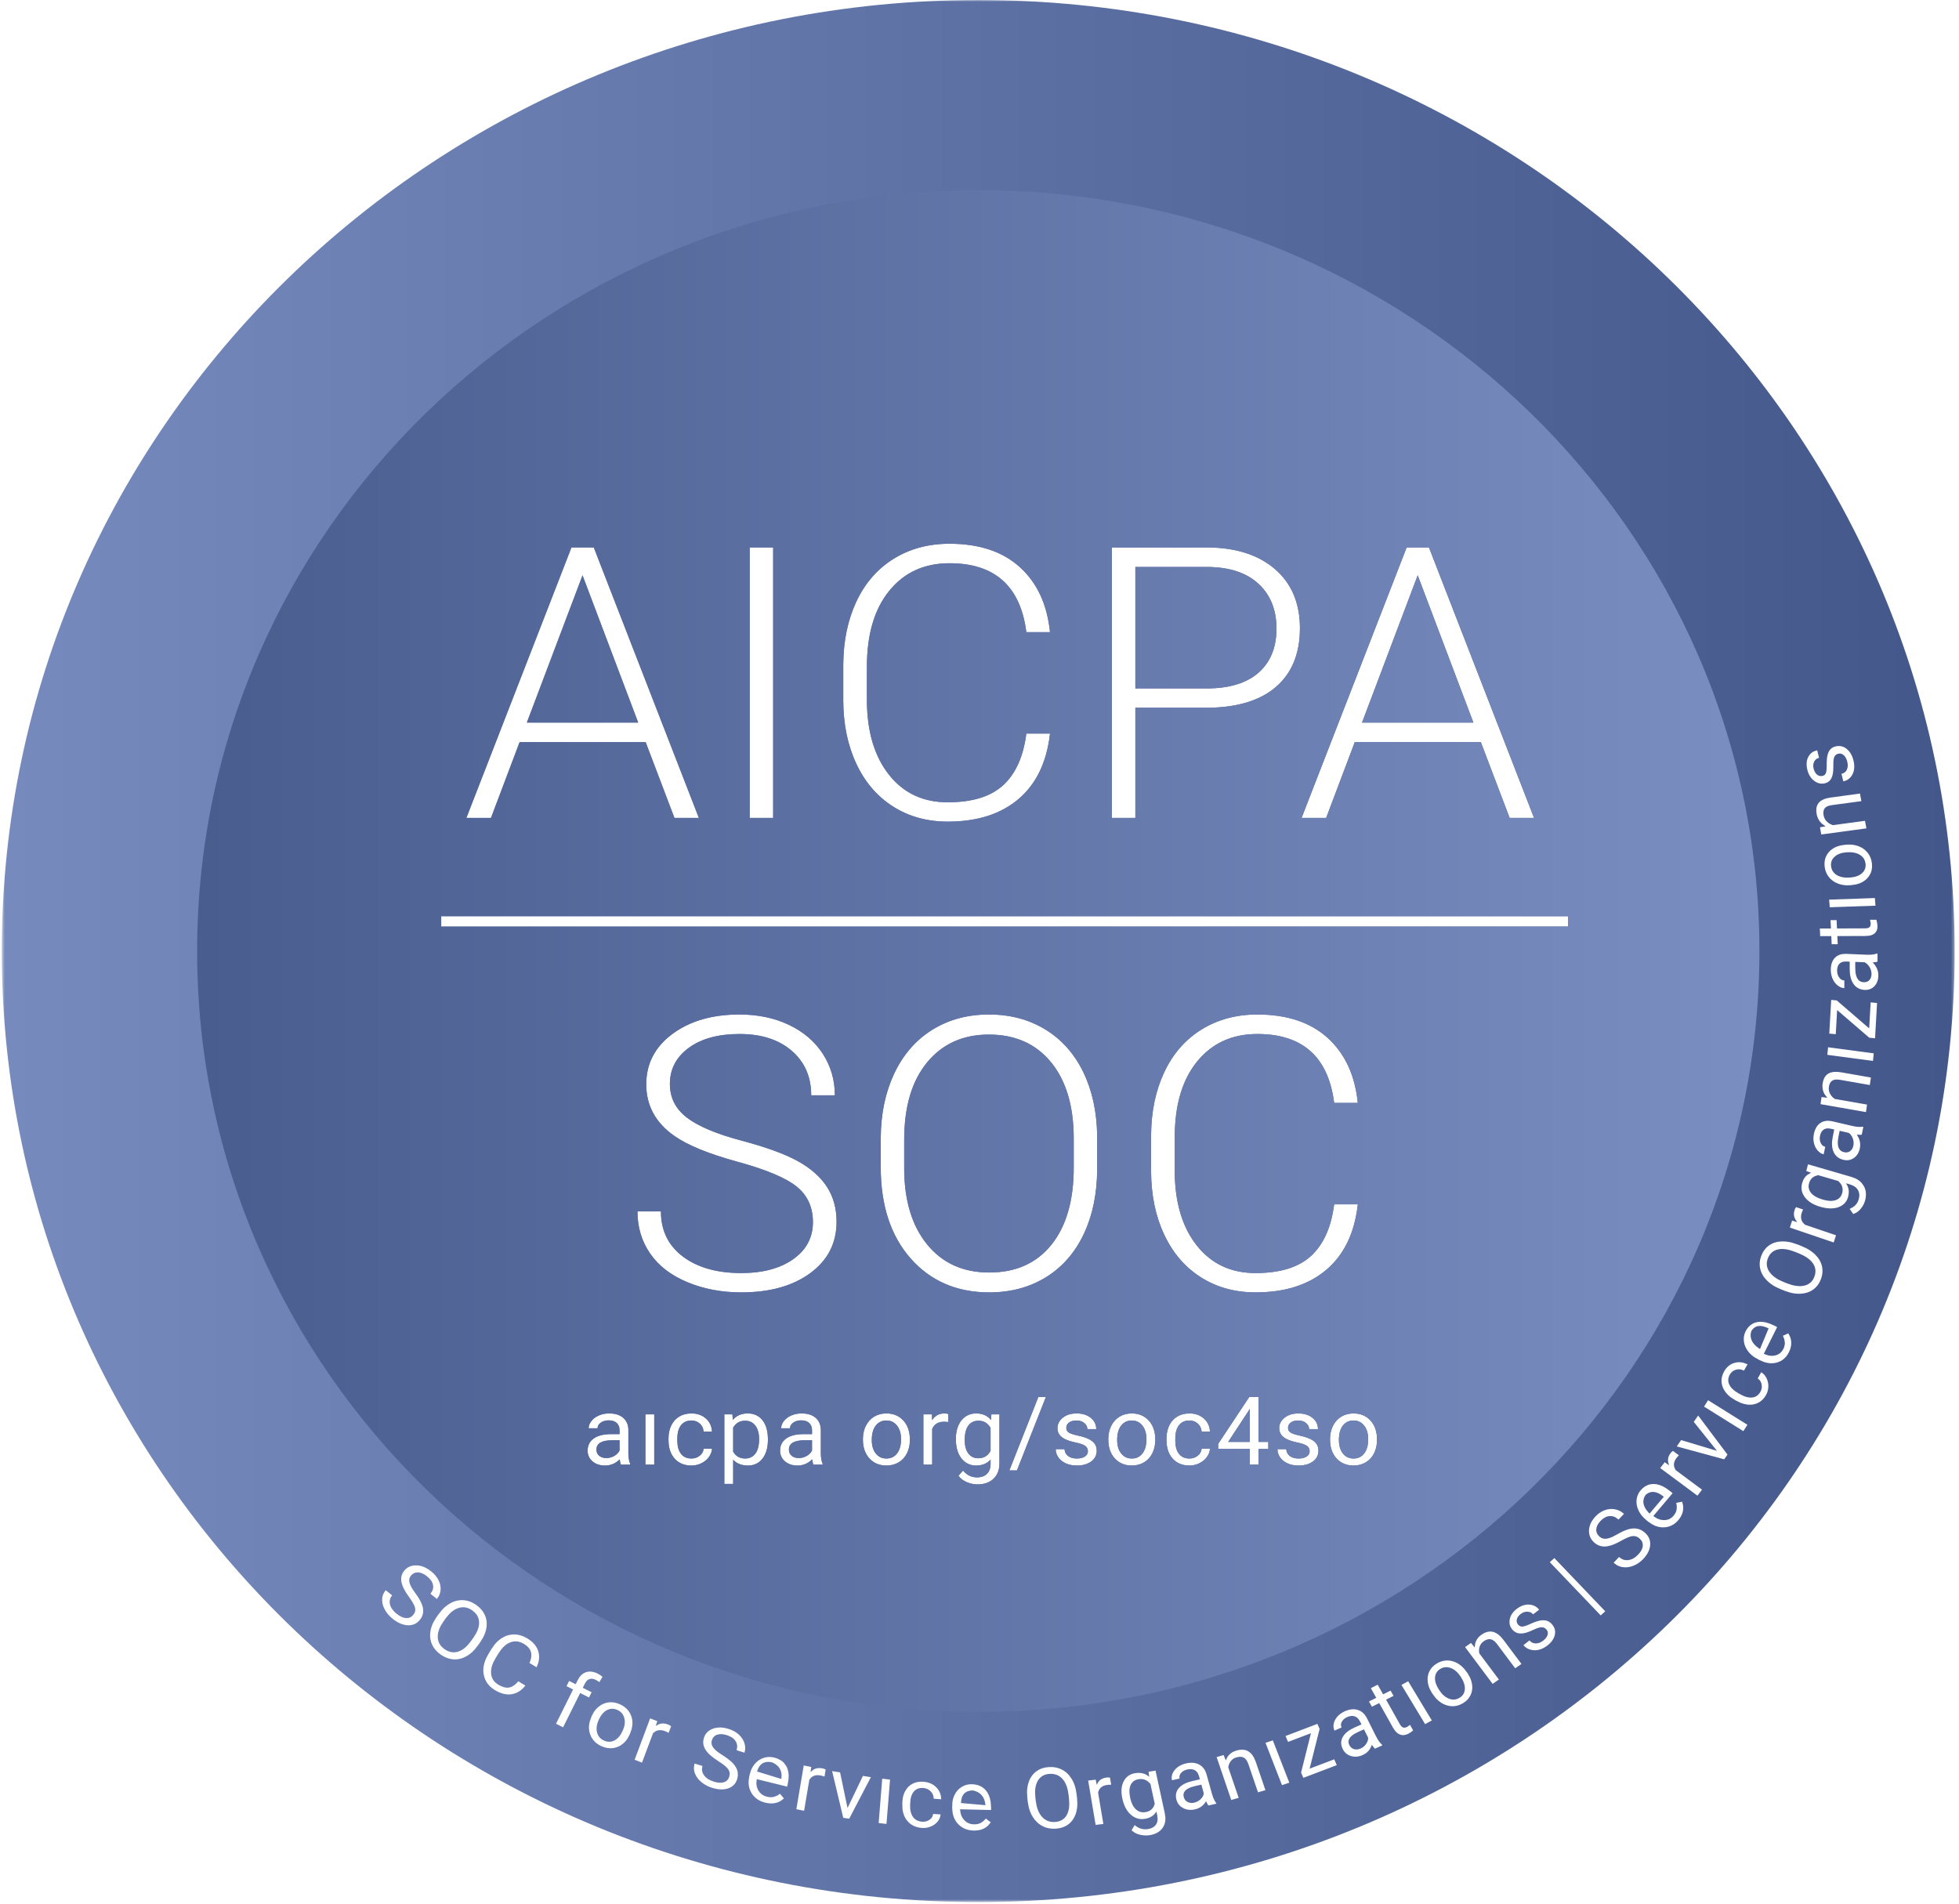 <?xml version="1.0" encoding="UTF-8"?> <svg xmlns="http://www.w3.org/2000/svg" width="609" height="592" viewBox="0 0 609 592" fill="none"><mask id="mask0_2379_29206" style="mask-type:luminance" maskUnits="userSpaceOnUse" x="0" y="0" width="608" height="592"><path d="M607.648 0H0.555V591.351H607.648V0Z" fill="white"></path></mask><g mask="url(#mask0_2379_29206)"><path fill-rule="evenodd" clip-rule="evenodd" d="M304.101 0C471.745 0 607.648 132.378 607.648 295.676C607.648 458.973 471.745 591.351 304.101 591.351C136.457 591.351 0.555 458.973 0.555 295.676C0.555 132.378 136.457 0 304.101 0ZM359.226 550.48L357.049 550.842L357.261 552.379L356.308 551.735C355.309 551.213 354.171 551.057 352.895 551.269C351.238 551.545 350.042 552.397 349.31 553.826C348.578 555.254 348.444 557.035 348.906 559.169C349.388 561.396 350.273 563.07 351.562 564.194C352.851 565.317 354.312 565.742 355.944 565.471C357.181 565.265 358.158 564.789 358.871 564.04L359.498 563.202L359.753 564.379L359.878 565.474C359.877 566.158 359.706 566.749 359.366 567.248C358.857 567.998 358.022 568.468 356.862 568.661C355.753 568.845 354.698 568.66 353.695 568.104L352.709 567.424L351.776 569.034L352.506 569.619C353.036 569.966 353.653 570.227 354.355 570.402C355.409 570.663 356.438 570.711 357.443 570.544C359.248 570.244 360.574 569.495 361.422 568.296C362.059 567.397 362.349 566.337 362.292 565.116L362.12 563.841L359.226 550.48ZM302.099 554.711C300.965 554.685 299.919 554.967 298.961 555.555C298.001 556.144 297.262 556.973 296.742 558.043C296.395 558.756 296.169 559.537 296.064 560.387L296.008 562.149L296.148 563.625C296.401 565.027 296.991 566.202 297.917 567.149C299.151 568.414 300.735 569.069 302.667 569.113C304.578 569.158 306.095 568.621 307.221 567.504L307.992 566.556L306.483 565.393L305.769 566.139L304.94 566.717C304.349 567.045 303.624 567.199 302.763 567.179C301.551 567.15 300.544 566.707 299.743 565.846C299.209 565.271 298.839 564.585 298.633 563.785L298.45 562.501L308.105 562.725L308.087 561.737L307.962 560.17C307.742 558.697 307.239 557.504 306.452 556.595C305.403 555.382 303.951 554.754 302.099 554.711ZM330.176 550.196C328.929 549.551 327.542 549.279 326.014 549.38C324.512 549.479 323.22 549.932 322.136 550.738C321.052 551.545 320.268 552.656 319.785 554.073C319.462 555.017 319.292 556.044 319.274 557.156L319.361 558.886L319.512 560.231L319.822 561.91C320.093 562.979 320.493 563.944 321.02 564.807C321.812 566.1 322.828 567.07 324.071 567.715C325.312 568.359 326.684 568.632 328.186 568.533C329.723 568.432 331.027 567.985 332.099 567.193C333.171 566.399 333.945 565.301 334.422 563.898C334.739 562.963 334.905 561.934 334.92 560.81L334.829 559.054L334.697 557.876L334.397 556.139C334.133 555.037 333.74 554.042 333.218 553.156L332.359 551.942C331.735 551.208 331.007 550.626 330.176 550.196ZM287.102 553.942C285.803 553.842 284.666 554.046 283.692 554.554C282.718 555.061 281.956 555.82 281.409 556.83C281.042 557.503 280.788 558.252 280.643 559.076L280.51 560.367L280.544 562.323C280.703 563.803 281.194 565.048 282.018 566.057C283.117 567.403 284.635 568.149 286.575 568.297C287.541 568.37 288.464 568.227 289.344 567.867C290.225 567.507 290.937 566.988 291.483 566.311C291.845 565.859 292.105 565.384 292.258 564.882L292.411 564.111L290.106 563.935L289.912 564.648C289.719 565.088 289.4 565.463 288.954 565.772C288.286 566.234 287.517 566.432 286.648 566.366C285.393 566.27 284.444 565.766 283.8 564.852C283.317 564.168 283.032 563.291 282.946 562.223L282.925 561.09L283.049 559.491C283.218 558.418 283.569 557.575 284.103 556.965C284.816 556.152 285.791 555.792 287.029 555.886C287.95 555.957 288.714 556.304 289.321 556.927C289.724 557.343 290.001 557.821 290.153 558.359L290.283 559.215L292.588 559.39L292.483 558.318C292.283 557.29 291.799 556.398 291.032 555.64C290.01 554.63 288.7 554.064 287.102 553.942ZM344.6 552.602L343.975 552.63C342.889 552.76 342.048 553.214 341.449 553.992L340.931 554.878L340.625 553.29L338.285 553.569L340.597 567.353L343.002 567.066L341.361 557.283L341.64 556.524C342.112 555.609 342.979 555.076 344.241 554.925L344.859 554.874L345.438 554.873L345.071 552.682L344.6 552.602ZM274.258 552.991L273.153 566.778L275.582 567.061L276.688 553.274L274.258 552.991ZM326.251 551.493C327.883 551.386 329.221 551.892 330.26 553.016C331.041 553.857 331.598 555.005 331.932 556.459L332.193 558.015L332.347 559.398L332.417 560.931C332.397 562.374 332.1 563.551 331.53 564.463C330.769 565.678 329.576 566.339 327.952 566.446C326.337 566.552 325 566.024 323.942 564.86C323.148 563.987 322.584 562.838 322.251 561.415L321.994 559.899L321.841 558.529L321.777 557.034C321.806 555.618 322.112 554.445 322.697 553.513C323.478 552.271 324.662 551.598 326.251 551.493ZM258.684 550.639L262.143 565.146L263.988 565.433L270.734 552.512L268.261 552.128L263.473 562.112L261.157 551.023L258.684 550.639ZM353.919 553.158C355.014 552.975 355.984 553.196 356.827 553.818L357.629 554.573L358.983 560.824L358.669 561.626C358.164 562.6 357.309 563.186 356.107 563.385C354.947 563.579 353.95 563.287 353.115 562.513C352.279 561.739 351.694 560.58 351.36 559.036C350.984 557.298 351.026 555.932 351.487 554.939C351.948 553.944 352.759 553.35 353.919 553.158ZM249.86 548.881L247.566 562.479L249.972 562.959L251.6 553.307L252.117 552.685C252.87 551.976 253.878 551.747 255.14 551.999L255.751 552.143L256.309 552.323L256.673 550.162L256.247 549.94L255.637 549.772C254.551 549.556 253.593 549.718 252.763 550.259L251.974 550.927L252.201 549.347L249.86 548.881ZM372.744 548.571C371.629 547.993 370.281 547.883 368.696 548.239C367.696 548.465 366.83 548.855 366.098 549.41C365.364 549.965 364.843 550.612 364.53 551.352C364.322 551.844 364.225 552.323 364.238 552.788L364.342 553.474L366.706 552.941L366.644 552.357C366.672 551.973 366.837 551.599 367.137 551.235C367.589 550.691 368.235 550.324 369.074 550.135C370.03 549.92 370.822 549.996 371.446 550.364C371.863 550.61 372.19 550.954 372.429 551.396L372.72 552.131L373.015 553.195L370.727 553.71L369.351 554.099C368.076 554.54 367.113 555.146 366.459 555.915C365.586 556.94 365.346 558.157 365.737 559.567C366.059 560.726 366.759 561.585 367.836 562.144C368.914 562.703 370.131 562.83 371.487 562.525C373.004 562.183 374.154 561.33 374.936 559.966C375.12 560.41 375.287 560.758 375.442 561.01L375.662 561.318L378.128 560.763L378.072 560.562L377.577 559.804L377.142 558.852L376.766 557.706L375.036 551.477L374.66 550.53C374.219 549.657 373.58 549.003 372.744 548.571ZM302.508 556.645C304.447 557.07 305.661 558.201 306.15 560.039L306.356 561.227L298.742 560.56L298.849 559.51C299.209 557.573 300.429 556.619 302.508 556.645ZM240.639 546.41C239.53 546.137 238.436 546.179 237.357 546.539C236.277 546.897 235.358 547.535 234.599 548.453C234.094 549.066 233.692 549.77 233.394 550.568L233.024 551.833L232.932 552.256L232.73 553.711C232.656 555.12 232.964 556.382 233.657 557.5C234.58 558.99 235.987 559.968 237.878 560.434C239.747 560.895 241.365 560.708 242.73 559.877L243.706 559.131L242.49 557.678L241.615 558.243L240.667 558.617C240.01 558.806 239.26 558.795 238.418 558.588C237.232 558.296 236.345 557.647 235.754 556.641C235.36 555.97 235.155 555.226 235.138 554.41L235.253 553.13L244.702 555.458L244.912 554.5L245.149 552.96C245.273 551.49 245.053 550.231 244.487 549.18L243.823 548.22C243.06 547.348 241.998 546.745 240.639 546.41ZM373.47 554.834L374.241 557.61L374.041 558.254C373.859 558.667 373.582 559.049 373.212 559.398C372.655 559.922 372.008 560.267 371.271 560.434C370.5 560.607 369.812 560.545 369.208 560.247C368.602 559.949 368.199 559.437 367.998 558.711C367.603 557.289 368.436 556.238 370.496 555.558L371.627 555.249L373.47 554.834ZM389.856 546.512C388.692 544.281 386.887 543.517 384.438 544.218C383.19 544.575 382.242 545.242 381.595 546.219L381.048 547.299L380.401 545.645L378.217 546.271L382.76 559.606L385.07 558.944L381.832 549.442L381.986 548.74C382.126 548.291 382.339 547.881 382.627 547.509C383.059 546.953 383.65 546.567 384.399 546.353C385.323 546.088 386.081 546.124 386.675 546.458C387.072 546.682 387.41 547.043 387.692 547.543L388.071 548.399L391.077 557.222L393.387 556.561L390.384 547.749L389.856 546.512ZM226.462 537.506C224.598 536.934 222.954 536.927 221.528 537.486C220.102 538.045 219.19 539.026 218.79 540.427C218.438 541.666 218.619 542.854 219.331 543.989C220.043 545.126 221.364 546.305 223.292 547.527L224.347 548.231C225.306 548.906 225.972 549.496 226.346 550.001C226.846 550.672 226.971 551.444 226.723 552.316C226.475 553.188 225.936 553.772 225.106 554.067C224.276 554.361 223.217 554.31 221.93 553.914C220.549 553.49 219.534 552.839 218.885 551.962C218.399 551.304 218.181 550.591 218.231 549.821L218.372 549.033L215.92 548.279L215.735 549.308C215.685 549.99 215.782 550.664 216.025 551.329C216.391 552.328 217.058 553.231 218.025 554.038C218.993 554.845 220.112 555.443 221.383 555.833C223.34 556.435 225.027 556.481 226.442 555.972C227.859 555.464 228.772 554.488 229.183 553.045C229.44 552.141 229.455 551.29 229.225 550.493C228.997 549.696 228.519 548.914 227.793 548.146C227.067 547.378 225.995 546.549 224.576 545.661L223.31 544.805C222.569 544.255 222.033 543.747 221.702 543.282C221.205 542.585 221.06 541.874 221.267 541.148C221.524 540.243 222.061 539.639 222.88 539.337C223.698 539.035 224.709 539.068 225.912 539.438C227.208 539.836 228.124 540.453 228.661 541.287C229.018 541.843 229.189 542.452 229.173 543.115L229.006 544.151L231.458 544.905L231.641 543.916C231.697 543.256 231.622 542.592 231.415 541.926C231.105 540.927 230.52 540.039 229.66 539.259C228.799 538.481 227.733 537.897 226.462 537.506ZM395.692 541.08L393.417 541.839L398.532 554.996L400.807 554.238L395.692 541.08ZM235.705 549.796C236.522 548.062 237.981 547.439 240.08 547.926C241.942 548.754 242.906 550.084 242.971 551.914L242.901 553.072L235.35 550.756L235.705 549.796ZM409.543 535.95L399.628 539.722L400.428 541.554L407.539 538.851L404.468 551.096L405.18 552.726L415.567 548.776L414.776 546.967L407.123 549.877L410.229 537.52L409.543 535.95ZM202.111 534.237L197.29 547.097L199.584 547.992L203.006 538.865L203.635 538.35C204.514 537.792 205.555 537.749 206.759 538.219L207.338 538.469L207.856 538.743L208.622 536.698L208.242 536.407L207.668 536.135C206.633 535.73 205.653 535.719 204.729 536.099L203.824 536.609L204.344 535.109L202.111 534.237ZM422.053 531.594C420.854 531.235 419.519 531.382 418.049 532.036C417.122 532.449 416.358 533 415.757 533.687C415.154 534.375 414.776 535.115 414.62 535.905C414.517 536.432 414.518 536.924 414.624 537.382L414.863 538.041L417.056 537.064L416.879 536.498C416.828 536.113 416.914 535.713 417.134 535.296C417.464 534.671 418.019 534.186 418.796 533.839C419.684 533.444 420.469 533.369 421.15 533.615C421.604 533.779 421.992 534.057 422.313 534.448L422.743 535.121L423.244 536.116L421.122 537.06L419.859 537.706C418.709 538.385 417.893 539.168 417.41 540.052C416.768 541.232 416.777 542.481 417.44 543.801C417.986 544.886 418.838 545.603 419.998 545.951C421.159 546.299 422.368 546.194 423.626 545.634C425.032 545.008 425.979 543.946 426.468 542.448L427.169 543.385L427.445 543.648L429.732 542.629L429.637 542.442L429.004 541.786L428.389 540.927L427.795 539.866L424.865 534.033L424.31 533.169C423.705 532.388 422.953 531.864 422.053 531.594ZM424.014 537.65L425.32 540.25L425.253 540.925C425.16 541.368 424.968 541.797 424.677 542.213C424.24 542.838 423.68 543.302 422.996 543.606C422.281 543.924 421.599 543.993 420.952 543.814C420.304 543.634 419.809 543.205 419.468 542.525C418.817 541.231 419.365 540.063 421.112 539.021L422.305 538.411L424.014 537.65ZM192.674 529.839C191.514 529.322 190.366 529.131 189.23 529.262C188.092 529.395 187.056 529.84 186.121 530.6C185.497 531.105 184.963 531.717 184.516 532.433L183.914 533.588L183.346 535.179C182.978 536.593 183.016 537.93 183.459 539.19C184.05 540.87 185.238 542.107 187.022 542.902C188.206 543.429 189.373 543.625 190.521 543.488C191.669 543.352 192.7 542.906 193.614 542.152C194.224 541.648 194.748 541.041 195.188 540.328L195.785 539.181L196.357 537.58C196.728 536.157 196.692 534.816 196.249 533.556C195.658 531.876 194.466 530.638 192.674 529.839ZM188.665 531.678C189.714 531.135 190.795 531.113 191.905 531.607C193.041 532.113 193.765 532.947 194.077 534.11C194.39 535.271 194.246 536.542 193.645 537.923C192.974 539.466 192.115 540.517 191.069 541.074C190.024 541.631 188.929 541.654 187.786 541.146C186.65 540.639 185.928 539.813 185.619 538.666C185.309 537.52 185.458 536.248 186.065 534.852C186.749 533.278 187.616 532.219 188.665 531.678ZM428.287 523.772L426.159 524.841L427.843 527.844L425.578 528.982L426.496 530.62L428.762 529.482L433.073 537.168L433.7 538.101C434.14 538.643 434.63 539.024 435.166 539.244C435.97 539.573 436.847 539.499 437.799 539.022L438.572 538.559L439.304 537.97L438.34 536.252L437.822 536.644L437.404 536.899C436.906 537.15 436.484 537.202 436.138 537.059C435.907 536.963 435.691 536.789 435.49 536.535L435.201 536.098L430.89 528.411L433.213 527.242L432.294 525.604L429.971 526.773L428.287 523.772ZM185.887 520.363C184.538 519.684 183.316 519.52 182.22 519.867C181.399 520.128 180.7 520.661 180.126 521.467L179.593 522.363L178.965 523.623L176.93 522.6L176.121 524.223L178.157 525.247L172.848 535.906L175.049 537.013L180.358 526.355L183.107 527.738L183.916 526.114L181.167 524.731L181.812 523.437L182.216 522.785C182.512 522.411 182.853 522.156 183.245 522.023C183.832 521.821 184.482 521.899 185.196 522.258L185.796 522.592L186.335 522.959L187.302 521.316L186.622 520.793L185.887 520.363ZM437.762 522.699L435.675 523.838L443.029 536.023L445.117 534.884L437.762 522.699ZM451.667 516.5C449.924 515.986 448.244 516.219 446.628 517.198C445.582 517.832 444.818 518.649 444.338 519.647C443.859 520.647 443.698 521.75 443.859 522.956C443.965 523.76 444.208 524.555 444.587 525.34L445.258 526.51L446.32 527.912C447.335 529.045 448.497 529.805 449.803 530.191C451.546 530.706 453.221 530.475 454.832 529.5C455.899 528.853 456.675 528.024 457.157 527.013C457.64 526.002 457.798 524.903 457.63 523.716C457.519 522.925 457.273 522.141 456.895 521.364L456.227 520.202L455.158 518.792C454.137 517.65 452.973 516.886 451.667 516.5ZM447.736 518.867C448.76 518.246 449.851 518.152 451.006 518.587C452.161 519.02 453.171 519.888 454.036 521.191C455.004 522.647 455.452 523.963 455.382 525.14C455.312 526.317 454.762 527.218 453.73 527.843C452.706 528.463 451.624 528.559 450.483 528.132C449.342 527.705 448.334 526.833 447.459 525.516C446.473 524.03 446.022 522.702 446.106 521.532C446.19 520.363 446.734 519.473 447.736 518.867ZM159.884 508.15C158.51 508.135 157.209 508.516 155.98 509.294C155.16 509.813 154.415 510.484 153.745 511.308L152.795 512.659L151.871 514.174L151.155 515.505C150.341 517.265 150.079 518.965 150.374 520.605C150.74 522.655 151.905 524.272 153.865 525.457C155.674 526.551 157.4 526.975 159.043 526.728C160.275 526.543 161.389 525.994 162.386 525.079L163.341 524.044L161.141 522.713L160.39 523.494C159.644 524.177 158.907 524.568 158.18 524.665C157.211 524.795 156.119 524.492 154.902 523.757C153.55 522.94 152.806 521.798 152.67 520.333C152.568 519.234 152.797 518.066 153.358 516.829L154.031 515.569L154.963 514.043L155.818 512.808C156.7 511.695 157.665 510.95 158.709 510.574C160.102 510.072 161.498 510.244 162.896 511.091C164.036 511.779 164.752 512.597 165.043 513.544C165.261 514.253 165.236 515.083 164.967 516.031L164.616 517.02L166.816 518.35L167.316 517.048C167.693 515.763 167.696 514.529 167.326 513.345C166.831 511.768 165.703 510.446 163.94 509.379C162.61 508.575 161.258 508.166 159.884 508.15ZM466.425 508.729C464.614 506.938 462.676 506.757 460.613 508.183C459.559 508.91 458.887 509.844 458.598 510.982L458.435 512.189L457.295 510.795L455.452 512.069L464.016 523.507L465.965 522.161L459.862 514.01L459.779 513.287C459.764 512.812 459.831 512.353 459.982 511.907C460.205 511.239 460.633 510.687 461.265 510.25C462.045 509.712 462.766 509.512 463.431 509.652C463.873 509.746 464.307 509.99 464.732 510.386L465.363 511.093L471.031 518.662L472.98 517.316L467.319 509.757L466.425 508.729ZM144.029 497.493C142.637 497.405 141.28 497.729 139.958 498.468C139.076 498.96 138.259 499.61 137.507 500.416L136.427 501.744L135.654 502.829L134.784 504.263C134.289 505.22 133.965 506.182 133.808 507.149C133.575 508.6 133.736 509.954 134.289 511.211C134.843 512.468 135.746 513.533 136.999 514.406C138.28 515.299 139.608 515.792 140.981 515.883C142.356 515.975 143.696 515.654 145.004 514.921C145.876 514.432 146.69 513.779 147.448 512.96L148.541 511.611L149.219 510.66L150.134 509.192C150.658 508.213 151.007 507.234 151.183 506.253C151.448 504.782 151.3 503.417 150.743 502.157C150.186 500.898 149.27 499.824 147.995 498.936C146.744 498.062 145.421 497.582 144.029 497.493ZM142.63 499.89C144.072 499.467 145.455 499.717 146.781 500.641L147.681 501.402C148.462 502.214 148.881 503.175 148.939 504.286C148.997 505.398 148.675 506.594 147.975 507.875L147.147 509.185L146.351 510.301L145.39 511.474C144.415 512.523 143.399 513.203 142.343 513.515C140.935 513.93 139.553 513.667 138.199 512.722C136.851 511.783 136.146 510.552 136.082 509.028C136.035 507.886 136.352 506.685 137.033 505.427L137.836 504.149L138.624 503.043L139.566 501.903C140.528 500.878 141.549 500.208 142.63 499.89ZM475.272 498.86C473.965 498.817 472.694 499.277 471.458 500.241C470.282 501.157 469.578 502.221 469.343 503.433C469.109 504.643 469.368 505.7 470.121 506.6C470.574 507.141 471.097 507.505 471.691 507.69C472.284 507.875 472.977 507.894 473.768 507.747C474.56 507.598 475.513 507.259 476.627 506.725L477.656 506.279C478.288 506.04 478.808 505.914 479.218 505.904C479.833 505.889 480.351 506.135 480.777 506.643C481.178 507.123 481.286 507.673 481.101 508.293C480.915 508.913 480.469 509.498 479.765 510.048C478.999 510.645 478.229 510.941 477.453 510.936C476.936 510.933 476.467 510.797 476.046 510.527L475.45 510.024L473.586 511.478L474.18 512.062C474.611 512.409 475.107 512.67 475.671 512.845C476.518 513.108 477.407 513.132 478.339 512.92C479.271 512.708 480.173 512.261 481.046 511.581C482.289 510.612 483.052 509.528 483.335 508.328C483.619 507.129 483.351 506.038 482.529 505.057C482.037 504.468 481.48 504.078 480.859 503.887C480.237 503.694 479.517 503.678 478.696 503.837C477.874 503.997 476.912 504.335 475.806 504.849L474.793 505.287C474.18 505.527 473.69 505.663 473.325 505.695C472.777 505.742 472.313 505.539 471.934 505.085C471.531 504.605 471.397 504.067 471.531 503.471C471.665 502.875 472.071 502.313 472.749 501.783C473.407 501.27 474.108 501.031 474.853 501.065C475.349 501.088 475.775 501.217 476.132 501.454L476.615 501.888L478.488 500.427L477.816 499.765C477.1 499.194 476.252 498.892 475.272 498.86ZM129.405 486.67C127.845 486.647 126.602 487.197 125.677 488.322C124.859 489.315 124.563 490.461 124.786 491.758C125.01 493.056 125.789 494.619 127.121 496.446L127.837 497.479C128.472 498.45 128.866 499.233 129.021 499.83C129.226 500.627 129.042 501.375 128.466 502.074C127.89 502.774 127.154 503.102 126.258 503.06C125.363 503.019 124.387 502.578 123.332 501.739C122.201 500.839 121.502 499.87 121.237 498.833C121.038 498.053 121.114 497.324 121.464 496.645L121.904 495.981L119.895 494.383L119.317 495.249C119.003 495.849 118.829 496.497 118.797 497.192C118.748 498.235 119.02 499.303 119.613 500.397C120.206 501.49 121.023 502.45 122.065 503.278C123.668 504.554 125.236 505.224 126.767 505.29C128.298 505.355 129.539 504.809 130.492 503.652C131.089 502.927 131.437 502.159 131.534 501.35C131.632 500.541 131.491 499.652 131.11 498.684C130.729 497.717 130.046 496.565 129.061 495.23L128.396 494.277C127.806 493.373 127.437 492.613 127.293 491.999C127.099 491.181 127.243 490.48 127.721 489.898C128.318 489.173 129.062 488.825 129.949 488.855C130.838 488.886 131.775 489.293 132.76 490.076C133.822 490.921 134.442 491.822 134.618 492.779C134.737 493.417 134.657 494.035 134.381 494.631L133.818 495.509L135.828 497.107L136.388 496.277C136.699 495.699 136.89 495.068 136.956 494.387C137.057 493.364 136.857 492.338 136.353 491.311C135.85 490.283 135.076 489.355 134.036 488.528C132.509 487.313 130.965 486.694 129.405 486.67ZM483.205 484.405L481.795 485.676L497.612 502.22L499.023 500.948L483.205 484.405ZM502.1 469.248C501.055 469.036 499.999 469.118 498.931 469.494C497.863 469.87 496.891 470.517 496.014 471.439C494.727 472.789 494.05 474.222 493.983 475.736C493.916 477.251 494.446 478.52 495.573 479.545C496.569 480.451 497.735 480.867 499.071 480.794C500.407 480.719 502.03 480.136 503.94 479.043L505.019 478.462C506.031 477.952 506.845 477.654 507.462 477.571C508.284 477.459 509.045 477.722 509.747 478.36C510.448 478.997 510.764 479.75 510.697 480.616C510.629 481.482 510.151 482.382 509.262 483.316C508.308 484.317 507.296 484.888 506.224 485.03C505.42 485.137 504.675 484.983 503.988 484.567L503.32 484.065L501.626 485.842L502.497 486.499C503.105 486.872 503.764 487.113 504.476 487.221C505.544 487.385 506.646 487.239 507.783 486.784C508.92 486.329 509.928 485.64 510.805 484.719C512.156 483.302 512.887 481.851 512.996 480.369C513.105 478.888 512.58 477.619 511.421 476.564C510.693 475.903 509.915 475.48 509.089 475.295C508.262 475.11 507.348 475.15 506.345 475.412C505.342 475.675 504.144 476.211 502.748 477.021L501.444 477.713C500.636 478.094 499.95 478.317 499.387 478.382C498.543 478.479 497.828 478.262 497.246 477.732C496.518 477.071 496.182 476.31 496.238 475.449C496.293 474.588 496.736 473.723 497.567 472.85C498.462 471.912 499.403 471.409 500.388 471.343C501.046 471.3 501.676 471.445 502.279 471.781L503.165 472.425L504.858 470.648L504.023 470.012C503.438 469.644 502.797 469.389 502.1 469.248ZM514.115 461.372C512.52 461.35 511.146 462.021 509.992 463.387C509.286 464.221 508.878 465.196 508.765 466.311C508.652 467.426 508.863 468.536 509.397 469.642C509.752 470.38 510.235 471.071 510.845 471.718L511.856 472.654L512.207 472.94L513.462 473.821C514.727 474.568 516.014 474.911 517.324 474.848C519.072 474.764 520.547 474.012 521.75 472.589C522.939 471.182 523.432 469.681 523.226 468.088L522.94 466.875L521.107 467.232L521.267 468.268L521.224 469.277C521.127 469.941 520.81 470.59 520.275 471.224C519.52 472.116 518.56 472.576 517.393 472.603C516.616 472.621 515.849 472.44 515.091 472.059L513.962 471.338L519.972 464.227L519.178 463.58L517.861 462.627C516.56 461.806 515.311 461.388 514.115 461.372ZM511.599 464.721C513.202 463.355 515.079 463.563 517.232 465.345L512.785 470.592L511.892 469.553C510.637 467.843 510.539 466.231 511.599 464.721ZM520.09 451.092L519.711 451.356L519.308 451.807C518.665 452.649 518.422 453.564 518.579 454.55L518.87 455.56L517.511 454.599L516.124 456.415L527.688 464.998L529.113 463.132L520.905 457.039L520.545 456.287C520.202 455.287 520.404 454.298 521.151 453.319L521.534 452.855L521.927 452.456L520.09 451.092ZM303.47 439.431C301.563 439.431 300.031 440.149 298.875 441.589C297.719 443.028 297.141 444.965 297.141 447.4C297.141 449.941 297.722 451.947 298.882 453.421C300.044 454.893 301.563 455.629 303.44 455.629C305.265 455.629 306.718 455.06 307.803 453.921L307.931 453.781V455.123C307.931 456.452 307.559 457.482 306.812 458.213C306.067 458.945 305.026 459.311 303.692 459.311C302.055 459.311 300.661 458.655 299.511 457.342L299.38 457.189L297.957 458.791C298.54 459.628 299.384 460.288 300.491 460.769C301.597 461.25 302.729 461.49 303.885 461.49C305.96 461.49 307.613 460.909 308.842 459.744C310.025 458.624 310.64 457.108 310.685 455.197L310.688 454.965V439.719H308.183L308.05 441.452C306.953 440.104 305.426 439.431 303.47 439.431ZM232.46 439.431C230.544 439.431 229.034 440.057 227.927 441.31L227.805 441.452L227.672 439.719H225.168V461.346H227.909V453.824C229.026 455.028 230.557 455.629 232.504 455.629C234.411 455.629 235.923 454.902 237.039 453.449C238.113 452.051 238.67 450.227 238.711 447.975L238.715 447.703V447.457C238.715 444.936 238.153 442.967 237.032 441.553C235.911 440.138 234.386 439.431 232.46 439.431ZM325.127 434.32H322.786L313.774 457.145H316.131L325.127 434.32ZM189.364 439.431C188.198 439.431 187.128 439.642 186.155 440.066C185.182 440.489 184.411 441.065 183.843 441.791C183.313 442.469 183.031 443.17 182.995 443.895L182.991 444.05H185.748C185.748 443.367 186.079 442.785 186.741 442.303C187.403 441.822 188.223 441.582 189.202 441.582C190.318 441.582 191.163 441.859 191.736 442.411C192.273 442.93 192.558 443.617 192.592 444.469L192.595 444.642V445.87H189.928C187.625 445.87 185.839 446.32 184.57 447.219C183.3 448.119 182.665 449.383 182.665 451.009C182.665 452.347 183.172 453.451 184.184 454.322C185.197 455.193 186.494 455.629 188.074 455.629C189.843 455.629 191.365 454.984 192.639 453.694C192.731 454.423 192.847 454.946 192.99 455.265L193.026 455.341H195.9V455.109C195.549 454.315 195.362 453.263 195.34 451.953L195.337 451.688V444.498C195.298 442.92 194.754 441.68 193.707 440.781C192.66 439.881 191.213 439.431 189.364 439.431ZM420.745 439.431C419.331 439.431 418.074 439.762 416.972 440.426C415.871 441.09 415.011 442.034 414.393 443.257C413.815 444.403 413.507 445.683 413.471 447.1L413.467 447.385V447.574C413.467 449.998 414.141 451.947 415.49 453.421C416.839 454.893 418.6 455.629 420.775 455.629C422.217 455.629 423.494 455.292 424.606 454.619C425.718 453.945 426.572 453.004 427.169 451.796C427.73 450.663 428.028 449.394 428.063 447.986L428.066 447.703V447.515C428.066 445.071 427.392 443.111 426.043 441.639C424.694 440.167 422.929 439.431 420.745 439.431ZM214.938 439.431C213.475 439.431 212.207 439.758 211.136 440.412C210.064 441.067 209.241 441.986 208.668 443.17C208.13 444.28 207.845 445.537 207.812 446.944L207.808 447.227V447.675C207.808 450.138 208.453 452.08 209.743 453.5C211.032 454.92 212.769 455.629 214.952 455.629C216.039 455.629 217.069 455.388 218.043 454.907C219.016 454.426 219.794 453.781 220.377 452.973C220.919 452.222 221.229 451.433 221.311 450.609L221.325 450.417H218.732C218.652 451.283 218.248 452.005 217.517 452.582C216.785 453.16 215.93 453.449 214.952 453.449C213.54 453.449 212.452 452.963 211.692 451.99C210.966 451.063 210.586 449.758 210.553 448.076L210.55 447.833V447.328C210.55 445.479 210.933 444.067 211.699 443.09C212.465 442.114 213.544 441.625 214.938 441.625C215.975 441.625 216.847 441.95 217.554 442.6C218.216 443.208 218.602 443.976 218.713 444.903L218.732 445.09H221.325C221.247 443.415 220.612 442.053 219.422 441.004C218.23 439.955 216.735 439.431 214.938 439.431ZM403.593 439.431C401.864 439.431 400.444 439.873 399.332 440.759C398.22 441.644 397.664 442.727 397.664 444.007C397.664 444.777 397.86 445.441 398.25 445.999C398.64 446.557 399.242 447.039 400.058 447.443C400.873 447.847 401.975 448.193 403.364 448.483C404.752 448.771 405.724 449.116 406.284 449.515C406.842 449.915 407.121 450.475 407.121 451.197C407.121 451.88 406.807 452.426 406.18 452.836C405.551 453.244 404.72 453.449 403.682 453.449C402.555 453.449 401.648 453.187 400.962 452.663C400.318 452.171 399.955 451.516 399.871 450.698L399.858 450.533H397.116C397.116 451.457 397.395 452.316 397.953 453.11C398.511 453.903 399.285 454.522 400.273 454.965C401.261 455.408 402.397 455.629 403.682 455.629C405.51 455.629 406.997 455.208 408.143 454.366C409.29 453.523 409.862 452.404 409.862 451.009C409.862 450.172 409.657 449.462 409.248 448.88C408.837 448.297 408.208 447.799 407.357 447.385C406.508 446.971 405.399 446.615 404.03 446.318C402.662 446.019 401.715 445.706 401.192 445.379C400.668 445.051 400.407 444.565 400.407 443.921C400.407 443.237 400.688 442.683 401.251 442.26C401.814 441.837 402.595 441.625 403.593 441.625C404.561 441.625 405.364 441.889 406.001 442.419C406.599 442.915 406.917 443.501 406.954 444.174L406.958 444.31H409.714C409.714 442.886 409.149 441.716 408.017 440.802C406.886 439.888 405.411 439.431 403.593 439.431ZM369.749 439.431C368.286 439.431 367.02 439.758 365.947 440.412C364.875 441.067 364.053 441.986 363.479 443.17C362.943 444.28 362.657 445.537 362.624 446.944L362.62 447.227V447.675C362.62 450.138 363.265 452.08 364.554 453.5C365.844 454.92 367.58 455.629 369.764 455.629C370.851 455.629 371.882 455.388 372.855 454.907C373.828 454.426 374.606 453.781 375.189 452.973C375.73 452.222 376.041 451.433 376.122 450.609L376.138 450.417H373.543C373.464 451.283 373.059 452.005 372.328 452.582C371.597 453.16 370.742 453.449 369.764 453.449C368.351 453.449 367.264 452.963 366.503 451.99C365.777 451.063 365.397 449.758 365.364 448.076L365.362 447.833V447.328C365.362 445.479 365.745 444.067 366.51 443.09C367.276 442.114 368.356 441.625 369.749 441.625C370.787 441.625 371.659 441.95 372.366 442.6C373.028 443.208 373.415 443.976 373.525 444.903L373.543 445.09H376.138C376.059 443.415 375.423 442.053 374.233 441.004C373.042 439.955 371.548 439.431 369.749 439.431ZM351.812 439.431C350.399 439.431 349.142 439.762 348.04 440.426C346.938 441.09 346.079 442.034 345.461 443.257C344.882 444.403 344.574 445.683 344.538 447.1L344.534 447.385V447.574C344.534 449.998 345.209 451.947 346.557 453.421C347.906 454.893 349.668 455.629 351.842 455.629C353.285 455.629 354.561 455.292 355.673 454.619C356.785 453.945 357.64 453.004 358.238 451.796C358.798 450.663 359.095 449.394 359.13 447.986L359.134 447.703V447.515C359.134 445.071 358.459 443.111 357.11 441.639C355.762 440.167 353.996 439.431 351.812 439.431ZM249.197 439.431C248.03 439.431 246.96 439.642 245.987 440.066C245.014 440.489 244.243 441.065 243.675 441.791C243.145 442.469 242.862 443.17 242.827 443.895L242.823 444.05H245.58C245.58 443.367 245.911 442.785 246.573 442.303C247.235 441.822 248.055 441.582 249.033 441.582C250.15 441.582 250.994 441.859 251.568 442.411C252.105 442.93 252.39 443.617 252.424 444.469L252.427 444.642V445.87H249.76C247.457 445.87 245.671 446.32 244.402 447.219C243.131 448.119 242.497 449.383 242.497 451.009C242.497 452.347 243.003 453.451 244.016 454.322C245.029 455.193 246.326 455.629 247.907 455.629C249.675 455.629 251.197 454.984 252.472 453.694C252.563 454.423 252.68 454.946 252.822 455.265L252.857 455.341H255.732V455.109C255.38 454.315 255.194 453.263 255.171 451.953L255.169 451.688V444.498C255.13 442.92 254.586 441.68 253.539 440.781C252.491 439.881 251.044 439.431 249.197 439.431ZM334.661 439.431C332.931 439.431 331.511 439.873 330.399 440.759C329.287 441.644 328.732 442.727 328.732 444.007C328.732 444.777 328.927 445.441 329.317 445.999C329.708 446.557 330.311 447.039 331.125 447.443C331.941 447.847 333.042 448.193 334.431 448.483C335.819 448.771 336.792 449.116 337.351 449.515C337.909 449.915 338.188 450.475 338.188 451.197C338.188 451.88 337.874 452.426 337.247 452.836C336.619 453.244 335.787 453.449 334.749 453.449C333.623 453.449 332.717 453.187 332.03 452.663C331.386 452.171 331.022 451.516 330.939 450.698L330.926 450.533H328.184C328.184 451.457 328.463 452.316 329.021 453.11C329.579 453.903 330.352 454.522 331.34 454.965C332.329 455.408 333.465 455.629 334.749 455.629C336.578 455.629 338.065 455.208 339.21 454.366C340.357 453.523 340.93 452.404 340.93 451.009C340.93 450.172 340.725 449.462 340.315 448.88C339.905 448.297 339.275 447.799 338.425 447.385C337.575 446.971 336.467 446.615 335.097 446.318C333.729 446.019 332.783 445.706 332.26 445.379C331.736 445.051 331.474 444.565 331.474 443.921C331.474 443.237 331.755 442.683 332.319 442.26C332.882 441.837 333.662 441.625 334.661 441.625C335.629 441.625 336.432 441.889 337.069 442.419C337.666 442.915 337.984 443.501 338.021 444.174L338.025 444.31H340.782C340.782 442.886 340.216 441.716 339.085 440.802C337.953 439.888 336.479 439.431 334.661 439.431ZM275.526 439.431C274.112 439.431 272.855 439.762 271.753 440.426C270.652 441.09 269.792 442.034 269.174 443.257C268.596 444.403 268.288 445.683 268.252 447.1L268.248 447.385V447.574C268.248 449.998 268.922 451.947 270.271 453.421C271.619 454.893 273.381 455.629 275.554 455.629C276.998 455.629 278.275 455.292 279.387 454.619C280.498 453.945 281.353 453.004 281.95 451.796C282.511 450.663 282.809 449.394 282.844 447.986L282.847 447.703V447.515C282.847 445.071 282.173 443.111 280.824 441.639C279.475 440.167 277.709 439.431 275.526 439.431ZM391.273 434.32H388.354L378.69 448.887V450.461H388.516V455.341H391.273V450.461H394.267V448.281H391.273V434.32ZM203.374 439.719H200.632V455.341H203.374V439.719ZM293.581 439.431C291.989 439.431 290.748 440.079 289.855 441.377L289.757 441.524L289.713 439.719H287.044V455.341H289.786V444.252C290.429 442.76 291.65 442.015 293.447 442.015C293.835 442.015 294.2 442.037 294.543 442.08L294.796 442.116V439.633C294.52 439.498 294.114 439.431 293.581 439.431ZM527.912 440.084L526.546 442.054L533.763 451.066L522.622 447.716L521.256 449.686L536.009 453.694L537.027 452.224L527.912 440.084ZM420.745 441.625C422.128 441.625 423.237 442.157 424.072 443.221C424.907 444.284 425.324 445.672 425.324 447.385C425.324 449.301 424.915 450.79 424.094 451.854C423.274 452.917 422.168 453.449 420.775 453.449C419.391 453.449 418.286 452.924 417.462 451.875C416.637 450.826 416.224 449.435 416.224 447.703C416.224 445.749 416.639 444.248 417.469 443.199C418.299 442.15 419.391 441.625 420.745 441.625ZM275.526 441.625C276.908 441.625 278.018 442.157 278.853 443.221C279.688 444.284 280.105 445.672 280.105 447.385C280.105 449.301 279.695 450.79 278.875 451.854C278.055 452.917 276.949 453.449 275.554 453.449C274.172 453.449 273.067 452.924 272.242 451.875C271.418 450.826 271.005 449.435 271.005 447.703C271.005 445.749 271.42 444.248 272.25 443.199C273.079 442.15 274.172 441.625 275.526 441.625ZM231.645 441.697C232.988 441.697 234.046 442.208 234.817 443.228C235.587 444.248 235.973 445.638 235.973 447.4C235.973 449.402 235.585 450.91 234.808 451.926C234.033 452.942 232.988 453.449 231.674 453.449C230.045 453.449 228.819 452.786 227.999 451.462L227.909 451.312V443.849C228.739 442.414 229.985 441.697 231.645 441.697ZM351.812 441.625C353.195 441.625 354.305 442.157 355.14 443.221C355.975 444.284 356.392 445.672 356.392 447.385C356.392 449.301 355.982 450.79 355.162 451.854C354.342 452.917 353.235 453.449 351.842 453.449C350.458 453.449 349.355 452.924 348.529 451.875C347.704 450.826 347.292 449.435 347.292 447.703C347.292 445.749 347.706 444.248 348.536 443.199C349.367 442.15 350.458 441.625 351.812 441.625ZM304.152 441.697C305.773 441.697 307.004 442.393 307.843 443.783L307.931 443.935V451.067C307.121 452.597 305.852 453.363 304.122 453.363C302.789 453.363 301.751 452.859 301.009 451.854C300.268 450.848 299.898 449.464 299.898 447.703C299.898 445.72 300.273 444.223 301.025 443.213C301.775 442.202 302.817 441.697 304.152 441.697ZM252.427 447.761V450.966C252.081 451.659 251.523 452.222 250.752 452.656C249.982 453.088 249.167 453.305 248.307 453.305C247.408 453.305 246.672 453.068 246.099 452.597C245.525 452.125 245.239 451.472 245.239 450.633C245.239 448.759 246.849 447.801 250.071 447.762L250.279 447.761H252.427ZM192.595 447.761V450.966C192.249 451.659 191.691 452.222 190.92 452.656C190.15 453.088 189.335 453.305 188.475 453.305C187.576 453.305 186.84 453.068 186.266 452.597C185.693 452.125 185.407 451.472 185.407 450.633C185.407 448.759 187.017 447.801 190.239 447.762L190.447 447.761H192.595ZM388.516 437.972V448.281H381.803L388.19 438.549L388.516 437.972ZM530.995 435.325L529.742 437.308L541.969 444.938L543.222 442.955L530.995 435.325ZM542.229 423.751C541.203 423.428 540.185 423.418 539.175 423.722C537.828 424.125 536.772 424.995 536.008 426.331C535.386 427.416 535.109 428.507 535.178 429.602C535.247 430.697 535.634 431.729 536.339 432.695C536.809 433.34 537.393 433.925 538.092 434.449L539.583 435.394L541.037 436.104C542.464 436.681 543.81 436.854 545.074 436.622C546.761 436.314 548.067 435.35 548.996 433.728C549.458 432.922 549.703 432.047 549.731 431.104C549.759 430.162 549.573 429.289 549.173 428.485C548.906 427.951 548.574 427.495 548.175 427.118L547.529 426.613L546.426 428.539L547.001 429.052C547.329 429.434 547.543 429.894 547.644 430.431C547.796 431.239 547.664 432.006 547.249 432.731C546.648 433.781 545.796 434.365 544.694 434.485C543.866 434.575 542.944 434.4 541.927 433.96L540.471 433.2L539.457 432.55C538.537 431.884 537.906 431.171 537.563 430.409C537.106 429.394 537.174 428.368 537.766 427.334C538.207 426.564 538.838 426.065 539.66 425.837C540.206 425.686 540.759 425.675 541.316 425.803L542.156 426.102L543.259 424.177L542.229 423.751ZM550.057 411.47C548.612 410.95 547.31 410.814 546.153 411.062C544.609 411.393 543.439 412.356 542.644 413.952C542.157 414.929 541.989 415.977 542.14 417.1C542.291 418.221 542.751 419.267 543.524 420.237C544.038 420.884 544.664 421.459 545.404 421.959L547.001 422.861L548.417 423.451C549.81 423.906 551.131 423.96 552.381 423.608C554.048 423.141 555.296 422.075 556.124 420.411C556.945 418.764 557.071 417.18 556.502 415.658L555.945 414.528L554.259 415.283L554.654 416.267L554.848 417.269C554.908 417.944 554.754 418.651 554.384 419.392C553.864 420.437 553.045 421.101 551.926 421.386C551.18 421.574 550.397 421.566 549.578 421.358L548.321 420.899L552.466 412.579L551.55 412.117L550.057 411.47ZM544.445 413.811C545.555 412.022 547.343 411.751 549.809 413.001L547.121 419.434L546.018 418.614C544.399 417.208 543.875 415.607 544.445 413.811ZM553.942 385.952C552.4 385.995 551.08 386.405 549.979 387.183C548.878 387.961 548.063 389.041 547.534 390.425C547.014 391.784 546.905 393.13 547.205 394.466C547.507 395.801 548.211 397.021 549.318 398.126C550.056 398.863 550.932 399.506 551.948 400.058L553.576 400.816L554.875 401.333L556.548 401.871C557.641 402.149 558.692 402.266 559.701 402.22C561.214 402.152 562.52 401.732 563.619 400.958C564.718 400.184 565.527 399.118 566.047 397.758C566.58 396.368 566.699 395.013 566.406 393.694C566.112 392.376 565.416 391.171 564.319 390.079C563.588 389.351 562.707 388.709 561.679 388.155L560.025 387.388L558.888 386.936L557.167 386.361C556.044 386.06 554.969 385.923 553.942 385.952ZM307.404 315.402C300.763 315.402 294.894 316.991 289.795 320.167C284.697 323.343 280.755 327.886 277.968 333.795C275.245 339.571 273.853 346.183 273.791 353.631L273.788 354.152V362.815C273.788 374.749 276.891 384.23 283.096 391.256C289.301 398.282 297.443 401.795 307.522 401.795C314.202 401.795 320.091 400.217 325.19 397.06C330.288 393.903 334.211 389.398 336.958 383.547C339.643 377.828 341.015 371.208 341.076 363.688L341.078 363.162V353.113C340.96 345.605 339.517 339.003 336.751 333.305C333.983 327.607 330.061 323.199 324.982 320.081C319.903 316.962 314.044 315.402 307.404 315.402ZM229.881 315.402C221.422 315.402 214.477 317.414 209.041 321.437C203.606 325.461 200.889 330.687 200.889 337.117C200.889 343.738 203.814 349.09 209.664 353.171C213.774 356.058 220.296 358.724 229.228 361.168C238.161 363.614 244.307 366.193 247.667 368.908C251.026 371.622 252.706 375.307 252.706 379.966C252.706 384.74 250.671 388.571 246.599 391.458C242.528 394.346 237.133 395.79 230.414 395.79C222.865 395.79 216.818 394.076 212.272 390.65C207.807 387.283 205.535 382.709 205.457 376.928L205.454 376.617H198.162C198.162 381.545 199.477 385.914 202.105 389.725C204.734 393.537 208.587 396.502 213.666 398.619C218.745 400.737 224.327 401.795 230.414 401.795C239.308 401.795 246.471 399.794 251.905 395.79C257.34 391.786 260.057 386.473 260.057 379.851C260.057 375.654 259.05 372.016 257.034 368.936C255.018 365.856 252.015 363.209 248.022 360.995C244.03 358.782 238.161 356.646 230.414 354.585C222.668 352.526 217.035 350.148 213.518 347.454C210 344.758 208.242 341.274 208.242 337C208.242 332.381 210.198 328.637 214.11 325.769C218.023 322.9 223.28 321.466 229.881 321.466C236.679 321.466 242.094 323.208 246.125 326.692C250.082 330.113 252.097 334.617 252.17 340.206L252.172 340.524H259.524C259.524 335.789 258.278 331.495 255.789 327.646C253.298 323.795 249.791 320.793 245.266 318.637C240.74 316.481 235.611 315.402 229.881 315.402ZM390.855 315.402C384.294 315.402 378.495 316.971 373.455 320.109C368.415 323.246 364.552 327.703 361.864 333.478C359.239 339.119 357.896 345.567 357.835 352.824L357.833 353.344V364.258C357.872 371.612 359.235 378.147 361.924 383.864C364.611 389.581 368.415 393.999 373.336 397.118C378.257 400.236 383.918 401.795 390.322 401.795C399.491 401.795 406.833 399.447 412.347 394.75C417.772 390.128 421.007 383.491 422.05 374.842L422.1 374.422H414.748C413.838 381.545 411.448 386.887 407.574 390.447C403.7 394.008 397.95 395.79 390.322 395.79C382.615 395.79 376.498 392.902 371.972 387.127C367.52 381.446 365.257 373.863 365.186 364.38L365.184 363.912V353.633C365.184 343.584 367.506 335.711 372.15 330.013C376.795 324.315 383.03 321.466 390.855 321.466C404.825 321.466 412.77 328.466 414.691 342.465L414.748 342.892H422.1C421.23 334.306 418.117 327.578 412.762 322.708C407.406 317.838 400.104 315.402 390.855 315.402ZM552.608 388.467C553.701 388.191 554.984 388.258 556.459 388.667L557.997 389.19L559.333 389.721L560.772 390.399C562.092 391.112 563.055 391.939 563.662 392.877C564.471 394.127 564.594 395.487 564.031 396.957C563.471 398.419 562.441 399.331 560.939 399.695C559.811 399.967 558.525 399.906 557.08 399.51L555.58 399.005L554.257 398.478L552.854 397.814C551.563 397.106 550.608 396.272 549.988 395.313C549.162 394.033 549.024 392.674 549.575 391.236C550.141 389.758 551.152 388.835 552.608 388.467ZM307.404 321.639C315.585 321.639 322.028 324.508 326.731 330.244C331.362 335.893 333.714 343.668 333.785 353.571L333.786 354.037V362.93C333.786 373.209 331.474 381.227 326.849 386.983C322.226 392.738 315.783 395.617 307.522 395.617C299.381 395.617 292.938 392.7 288.194 386.867C283.526 381.125 281.155 373.379 281.082 363.627L281.08 363.162V354.384C281.08 344.065 283.462 336.028 288.224 330.273C292.987 324.517 299.381 321.639 307.404 321.639ZM558.373 375.297L558.107 375.669L557.879 376.229C557.556 377.239 557.631 378.193 558.102 379.091L558.707 379.97L557.121 379.472L556.424 381.65L570.05 386.281L570.766 384.042L561.094 380.756L560.51 380.145C559.861 379.292 559.723 378.278 560.098 377.104L560.303 376.54L560.539 376.033L558.373 375.297ZM562.072 361.982L561.518 364.058L563.02 364.614L562.039 365.135C561.152 365.756 560.545 366.674 560.221 367.891C559.8 369.472 560.097 370.927 561.114 372.254C562.13 373.582 563.714 374.559 565.867 375.184C568.113 375.837 570.014 375.871 571.573 375.287C573.131 374.702 574.118 373.632 574.533 372.076C574.847 370.897 574.806 369.815 574.408 368.83L573.892 367.879L575.079 368.223L576.137 368.642C576.766 368.972 577.241 369.407 577.562 369.944C578.044 370.751 578.138 371.707 577.842 372.813C577.561 373.869 576.96 374.701 576.04 375.309L575.014 375.843L576.115 377.433L576.951 377.078C577.486 376.782 577.977 376.37 578.424 375.841C579.094 375.047 579.556 374.171 579.812 373.212C580.271 371.493 580.122 369.973 579.364 368.654L578.699 367.74C578.192 367.181 577.556 366.721 576.791 366.362L575.547 365.897L562.072 361.982ZM565.189 365.35L571.493 367.182L572.227 368.015C572.816 368.882 572.967 369.854 572.68 370.929C572.385 372.034 571.711 372.765 570.659 373.122C569.606 373.477 568.301 373.429 566.744 372.976C564.991 372.468 563.751 371.772 563.025 370.89C562.297 370.008 562.08 369.014 562.376 367.908C562.654 366.864 563.251 366.124 564.167 365.686L565.189 365.35ZM568.427 348.444C567.443 348.409 566.582 348.652 565.842 349.173C564.857 349.868 564.206 350.993 563.889 352.549C563.69 353.53 563.696 354.474 563.909 355.382C564.121 356.289 564.504 357.057 565.057 357.686C565.427 358.106 565.827 358.421 566.26 358.634L566.934 358.873L567.406 356.553L566.844 356.325C566.501 356.115 566.224 355.792 566.012 355.353C565.695 354.697 565.62 353.956 565.788 353.133C565.979 352.193 566.372 351.539 566.966 351.171C567.362 350.926 567.811 350.806 568.314 350.811L569.11 350.911L570.209 351.166L569.752 353.412L569.548 354.802C569.437 356.128 569.601 357.261 570.042 358.203C570.631 359.458 571.653 360.255 573.109 360.594C574.308 360.872 575.383 360.674 576.337 360.003C577.29 359.331 577.903 358.33 578.174 356.999C578.476 355.51 578.16 354.094 577.223 352.754L578.391 352.816L578.764 352.771L579.257 350.351L579.05 350.302L578.15 350.369L577.097 350.291L575.889 350.066L569.451 348.573L568.427 348.444ZM571.902 351.558L574.773 352.225L575.284 352.711C575.589 353.068 575.828 353.493 575.998 353.985C576.254 354.724 576.308 355.455 576.161 356.179C576.006 356.936 575.67 357.506 575.149 357.891C574.628 358.275 573.994 358.381 573.243 358.207C571.814 357.876 571.181 356.7 571.342 354.681L571.535 353.368L571.902 351.558ZM571.086 333.235C568.461 333.12 566.967 334.325 566.607 336.851C566.427 338.114 566.654 339.264 567.289 340.3L568.059 341.3L566.274 341.065L565.959 343.275L580.08 345.745L580.413 343.409L570.351 341.649L569.767 341.175C569.411 340.837 569.122 340.453 568.897 340.022C568.562 339.377 568.447 338.675 568.555 337.918C568.688 336.983 569.03 336.337 569.581 335.98C569.947 335.742 570.418 335.622 570.993 335.618L571.934 335.7L581.279 337.335L581.612 334.999L572.28 333.366L571.086 333.235ZM568.299 325.592L568.069 327.944L582.261 329.831L582.491 327.479L568.299 325.592ZM569.27 310.865L568.676 321.339L570.688 321.529L571.114 314.018L581.113 322.628L582.902 322.797L583.525 311.824L581.538 311.637L581.08 319.722L570.992 311.028L569.27 310.865ZM583.454 296.464L582.591 296.699L581.551 296.819L580.332 296.823L573.77 296.551L572.748 296.616C571.783 296.765 570.993 297.167 570.377 297.82C569.555 298.693 569.143 299.928 569.142 301.527C569.141 302.535 569.334 303.468 569.72 304.326C570.106 305.185 570.63 305.872 571.293 306.391C571.735 306.737 572.188 306.975 572.651 307.103L573.354 307.214L573.356 304.83L572.763 304.709C572.388 304.567 572.055 304.298 571.762 303.904C571.324 303.314 571.105 302.595 571.105 301.749C571.106 300.783 571.359 300.063 571.864 299.588C572.201 299.271 572.615 299.068 573.106 298.978L573.9 298.928L575.02 298.974L575.019 301.283L575.094 302.695C575.248 304.029 575.632 305.119 576.247 305.968C577.068 307.101 578.22 307.698 579.705 307.76C580.925 307.81 581.934 307.414 582.728 306.571C583.524 305.727 583.923 304.622 583.924 303.254C583.925 301.723 583.337 300.383 582.161 299.232L583.309 299.074L583.663 298.961L583.665 296.474L583.454 296.464ZM576.746 299.046L579.671 299.167L580.264 299.552C580.632 299.849 580.948 300.224 581.211 300.679C581.606 301.363 581.803 302.076 581.803 302.82C581.802 303.598 581.587 304.225 581.155 304.704C580.725 305.182 580.128 305.405 579.364 305.373C577.907 305.312 577.058 304.268 576.817 302.24L576.745 300.905L576.746 299.046ZM583.303 285.952L581.329 285.96L581.477 286.601L581.539 287.088C581.565 287.644 581.441 288.038 581.167 288.271C580.984 288.425 580.735 288.528 580.421 288.581L579.9 288.621L571.069 288.653L570.948 286.061L569.066 286.067L569.186 288.659L565.738 288.672L565.849 291.046L569.298 291.033L569.415 293.561L571.297 293.555L571.18 291.027L580.01 290.995L581.125 290.902C581.804 290.78 582.355 290.538 582.776 290.178C583.409 289.636 583.701 288.835 583.651 287.774L583.544 286.876L583.303 285.952ZM487.487 284.846H137.151V288.063H487.487V284.846ZM582.845 279.201L568.633 279.695L568.821 282.067L583.033 281.573L582.845 279.201ZM575.296 262.578L573.955 262.596L572.221 262.84C570.751 263.173 569.571 263.816 568.678 264.766C567.489 266.033 567.01 267.61 567.244 269.494C567.395 270.714 567.831 271.776 568.55 272.68C569.27 273.585 570.216 274.261 571.389 274.709C572.171 275.007 573.001 275.182 573.878 275.234L575.229 275.219L576.952 274.976C578.411 274.643 579.587 274.001 580.48 273.051C581.669 271.784 582.148 270.211 581.916 268.336C581.762 267.09 581.32 266.011 580.59 265.099L579.79 264.267C579.208 263.765 578.531 263.371 577.759 263.083C576.986 262.795 576.166 262.628 575.296 262.578ZM573.961 264.984C575.695 264.851 577.089 265.101 578.141 265.734L578.844 266.262C579.464 266.844 579.829 267.586 579.94 268.488C580.089 269.682 579.731 270.672 578.87 271.457C578.007 272.243 576.791 272.696 575.222 272.817C573.452 272.954 572.047 272.701 571.008 272.057C569.969 271.415 569.377 270.509 569.232 269.34C569.084 268.147 569.447 267.152 570.321 266.357C571.195 265.562 572.409 265.105 573.961 264.984ZM578.218 246.72L568.948 247.974L567.786 248.21C565.288 248.893 564.272 250.507 564.742 253.051C564.976 254.322 565.556 255.361 566.482 256.167L567.524 256.896L565.774 257.211L566.184 259.435L580.212 257.539L579.779 255.187L569.783 256.539L569.085 256.259C568.643 256.041 568.249 255.758 567.901 255.411C567.38 254.892 567.049 254.25 566.908 253.487C566.735 252.546 566.849 251.821 567.251 251.311C567.52 250.97 567.922 250.711 568.461 250.533L569.369 250.327L578.651 249.071L578.218 246.72ZM295.16 169.043C288.6 169.043 282.8 170.612 277.761 173.749C272.721 176.888 268.857 181.343 266.17 187.118C263.545 192.759 262.202 199.209 262.14 206.465L262.138 206.985V217.899C262.178 225.252 263.542 231.788 266.229 237.505C268.917 243.222 272.721 247.64 277.641 250.758C282.563 253.876 288.224 255.436 294.627 255.436C303.798 255.436 311.138 253.088 316.653 248.391C322.078 243.768 325.313 237.133 326.356 228.483L326.405 228.063H319.054C318.145 235.186 315.753 240.527 311.88 244.088C308.006 247.65 302.255 249.43 294.627 249.43C286.92 249.43 280.804 246.543 276.278 240.768C271.825 235.086 269.563 227.503 269.491 218.021L269.49 217.552V207.273C269.49 197.225 271.812 189.351 276.456 183.654C281.1 177.956 287.335 175.107 295.16 175.107C309.13 175.107 317.076 182.106 318.997 196.105L319.054 196.532H326.405C325.536 187.946 322.423 181.219 317.068 176.348C311.712 171.478 304.41 169.043 295.16 169.043ZM184.58 170.198H177.644L144.977 254.281H152.624L161.518 230.719H200.706L209.658 254.281H217.247L184.58 170.198ZM240.344 170.198H233.052V254.281H240.344V170.198ZM375.056 170.198H345.649V254.281H352.942V220.036H374.878C384.363 220.036 391.606 217.889 396.606 213.597C401.606 209.304 404.106 203.211 404.106 195.319C404.106 187.503 401.507 181.363 396.31 176.897C391.197 172.505 384.259 170.272 375.495 170.201L375.056 170.198ZM444.219 170.198H437.283L404.616 254.281H412.263L421.157 230.719H460.345L469.297 254.281H476.886L444.219 170.198ZM574.171 232.902C573.187 232.07 572.076 231.773 570.838 232.009C570.094 232.15 569.506 232.445 569.073 232.893C568.641 233.34 568.328 233.959 568.135 234.752C567.943 235.544 567.855 236.548 567.872 237.762L567.855 238.856C567.822 239.507 567.744 239.999 567.623 240.332C567.439 240.833 567.063 241.139 566.489 241.248C565.883 241.363 565.334 241.218 564.842 240.81C564.35 240.403 564.002 239.775 563.796 238.928C563.597 238.104 563.667 237.378 564.006 236.745C564.231 236.325 564.527 236.017 564.89 235.822L565.488 235.613L564.921 233.27L564.037 233.533C563.217 233.878 562.59 234.469 562.156 235.306C561.576 236.423 561.474 237.754 561.848 239.3C562.204 240.769 562.889 241.902 563.904 242.696C564.918 243.491 565.994 243.78 567.13 243.563C567.814 243.432 568.364 243.154 568.779 242.728C569.194 242.302 569.497 241.708 569.689 240.947C569.879 240.185 569.961 239.191 569.932 237.961L569.947 236.846C569.988 236.18 570.087 235.666 570.247 235.305C570.487 234.762 570.927 234.43 571.568 234.307C572.175 234.192 572.724 234.366 573.216 234.83C573.708 235.295 574.062 235.967 574.275 236.849C574.506 237.807 574.46 238.621 574.136 239.295C573.919 239.743 573.601 240.084 573.18 240.32L572.473 240.594L573.037 242.924L573.818 242.692C574.315 242.487 574.759 242.182 575.152 241.776C575.743 241.166 576.132 240.405 576.322 239.49C576.512 238.575 576.475 237.572 576.21 236.48C575.834 234.926 575.155 233.734 574.171 232.902ZM181.082 178.86L198.394 224.655H163.77L181.082 178.86ZM440.721 178.86L458.033 224.655H423.409L440.721 178.86ZM375.529 176.262C382.328 176.339 387.574 178.1 391.27 181.546C394.966 184.991 396.814 189.621 396.814 195.434C396.814 201.286 394.956 205.849 391.241 209.121C387.525 212.393 382.13 214.03 375.056 214.03H352.942V176.262H375.529Z" fill="url(#paint0_linear_2379_29206)"></path><path fill-rule="evenodd" clip-rule="evenodd" d="M304.119 59.141C438.234 59.141 546.956 165.043 546.956 295.681C546.956 426.319 438.234 532.221 304.119 532.221C170.003 532.221 61.281 426.319 61.281 295.681C61.281 165.043 170.003 59.141 304.119 59.141ZM303.487 439.436C301.58 439.436 300.048 440.156 298.893 441.595C297.737 443.033 297.158 444.971 297.158 447.406C297.158 449.947 297.739 451.953 298.9 453.426C300.061 454.898 301.58 455.635 303.458 455.635C305.282 455.635 306.736 455.065 307.82 453.926L307.949 453.787V455.13C307.949 456.458 307.575 457.487 306.83 458.219C306.084 458.95 305.044 459.316 303.709 459.316C302.073 459.316 300.679 458.66 299.528 457.348L299.397 457.194L297.974 458.797C298.556 459.634 299.402 460.293 300.508 460.775C301.615 461.255 302.747 461.496 303.902 461.496C305.978 461.496 307.63 460.914 308.86 459.749C310.043 458.629 310.657 457.113 310.703 455.202L310.705 454.971V439.725H308.2L308.068 441.457C306.97 440.11 305.444 439.436 303.487 439.436ZM232.477 439.436C230.562 439.436 229.05 440.063 227.945 441.316L227.823 441.457L227.689 439.725H225.184V461.352H227.926V453.83C229.043 455.033 230.575 455.635 232.521 455.635C234.429 455.635 235.94 454.908 237.056 453.454C238.13 452.057 238.688 450.233 238.729 447.981L238.731 447.708V447.463C238.731 444.941 238.171 442.973 237.049 441.558C235.928 440.143 234.404 439.436 232.477 439.436ZM325.145 434.325H322.803L313.791 457.151H316.148L325.145 434.325ZM189.381 439.436C188.216 439.436 187.146 439.648 186.173 440.071C185.199 440.495 184.429 441.07 183.861 441.797C183.331 442.475 183.047 443.176 183.012 443.9L183.008 444.056H185.765C185.765 443.373 186.096 442.79 186.758 442.309C187.42 441.828 188.241 441.588 189.219 441.588C190.335 441.588 191.18 441.864 191.753 442.417C192.29 442.936 192.576 443.622 192.609 444.476L192.613 444.648V445.875H189.944C187.642 445.875 185.856 446.325 184.587 447.225C183.317 448.124 182.682 449.388 182.682 451.014C182.682 452.353 183.188 453.458 184.202 454.329C185.215 455.2 186.511 455.635 188.092 455.635C189.861 455.635 191.383 454.989 192.657 453.7C192.748 454.428 192.865 454.952 193.006 455.271L193.042 455.346H195.918V455.115C195.566 454.321 195.379 453.269 195.357 451.958L195.355 451.693V444.503C195.315 442.925 194.772 441.685 193.724 440.786C192.677 439.886 191.229 439.436 189.381 439.436ZM420.762 439.436C419.349 439.436 418.092 439.768 416.989 440.432C415.888 441.097 415.028 442.04 414.41 443.262C413.832 444.408 413.524 445.689 413.488 447.106L413.485 447.391V447.579C413.485 450.004 414.159 451.953 415.508 453.426C416.857 454.898 418.618 455.635 420.792 455.635C422.234 455.635 423.512 455.297 424.623 454.624C425.734 453.951 426.589 453.01 427.187 451.802C427.747 450.669 428.045 449.399 428.08 447.992L428.084 447.708V447.521C428.084 445.076 427.41 443.118 426.061 441.645C424.712 440.172 422.945 439.436 420.762 439.436ZM403.61 439.436C401.882 439.436 400.461 439.879 399.349 440.764C398.238 441.649 397.682 442.733 397.682 444.012C397.682 444.782 397.876 445.446 398.267 446.004C398.657 446.564 399.26 447.044 400.076 447.449C400.89 447.853 401.993 448.2 403.381 448.488C404.768 448.777 405.742 449.121 406.3 449.52C406.858 449.92 407.137 450.481 407.137 451.203C407.137 451.885 406.824 452.432 406.196 452.841C405.569 453.251 404.736 453.454 403.7 453.454C402.572 453.454 401.666 453.192 400.98 452.668C400.336 452.176 399.972 451.522 399.888 450.704L399.875 450.539H397.133C397.133 451.462 397.412 452.321 397.97 453.116C398.529 453.909 399.302 454.528 400.29 454.971C401.278 455.414 402.415 455.635 403.7 455.635C405.527 455.635 407.014 455.214 408.161 454.372C409.307 453.53 409.88 452.41 409.88 451.014C409.88 450.177 409.674 449.468 409.265 448.885C408.855 448.302 408.225 447.805 407.375 447.391C406.525 446.977 405.416 446.621 404.048 446.323C402.679 446.024 401.733 445.711 401.209 445.385C400.685 445.057 400.424 444.571 400.424 443.926C400.424 443.242 400.706 442.689 401.269 442.266C401.832 441.842 402.612 441.631 403.61 441.631C404.579 441.631 405.381 441.895 406.018 442.425C406.616 442.921 406.934 443.506 406.971 444.18L406.975 444.316H409.732C409.732 442.891 409.166 441.722 408.034 440.807C406.903 439.893 405.428 439.436 403.61 439.436ZM369.766 439.436C368.304 439.436 367.037 439.763 365.965 440.418C364.892 441.072 364.07 441.991 363.497 443.175C362.96 444.285 362.675 445.543 362.641 446.949L362.638 447.232V447.68C362.638 450.143 363.282 452.085 364.572 453.505C365.861 454.925 367.598 455.635 369.782 455.635C370.868 455.635 371.898 455.394 372.871 454.912C373.845 454.431 374.623 453.787 375.206 452.978C375.747 452.227 376.059 451.44 376.14 450.614L376.155 450.422H373.561C373.482 451.289 373.076 452.011 372.345 452.589C371.614 453.166 370.76 453.454 369.782 453.454C368.368 453.454 367.282 452.968 366.521 451.997C365.794 451.069 365.414 449.763 365.381 448.081L365.379 447.838V447.334C365.379 445.486 365.762 444.073 366.528 443.096C367.294 442.119 368.373 441.631 369.766 441.631C370.804 441.631 371.676 441.955 372.382 442.605C373.045 443.214 373.432 443.981 373.543 444.908L373.561 445.095H376.155C376.075 443.42 375.441 442.059 374.25 441.01C373.06 439.961 371.565 439.436 369.766 439.436ZM275.543 439.436C274.13 439.436 272.872 439.768 271.77 440.432C270.669 441.097 269.809 442.04 269.191 443.262C268.613 444.408 268.305 445.689 268.269 447.106L268.266 447.391V447.579C268.266 450.004 268.94 451.953 270.289 453.426C271.637 454.898 273.398 455.635 275.572 455.635C277.015 455.635 278.292 455.297 279.403 454.624C280.515 453.951 281.37 453.01 281.968 451.802C282.528 450.669 282.826 449.399 282.861 447.992L282.865 447.708V447.521C282.865 445.076 282.19 443.118 280.842 441.645C279.493 440.172 277.726 439.436 275.543 439.436ZM214.955 439.436C213.493 439.436 212.225 439.763 211.154 440.418C210.081 441.072 209.258 441.991 208.686 443.175C208.148 444.285 207.863 445.543 207.829 446.949L207.826 447.232V447.68C207.826 450.143 208.47 452.085 209.759 453.505C211.05 454.925 212.786 455.635 214.97 455.635C216.056 455.635 217.087 455.394 218.06 454.912C219.033 454.431 219.811 453.787 220.394 452.978C220.935 452.227 221.247 451.44 221.329 450.614L221.343 450.422H218.749C218.67 451.289 218.265 452.011 217.534 452.589C216.803 453.166 215.948 453.454 214.97 453.454C213.557 453.454 212.469 452.968 211.708 451.997C210.983 451.069 210.603 449.763 210.57 448.081L210.568 447.838V447.334C210.568 445.486 210.951 444.073 211.717 443.096C212.482 442.119 213.562 441.631 214.955 441.631C215.992 441.631 216.865 441.955 217.571 442.605C218.233 443.214 218.62 443.981 218.731 444.908L218.749 445.095H221.343C221.264 443.42 220.629 442.059 219.438 441.01C218.247 439.961 216.753 439.436 214.955 439.436ZM249.213 439.436C248.048 439.436 246.978 439.648 246.004 440.071C245.031 440.495 244.26 441.07 243.693 441.797C243.162 442.475 242.88 443.176 242.844 443.9L242.84 444.056H245.597C245.597 443.373 245.928 442.79 246.59 442.309C247.252 441.828 248.073 441.588 249.051 441.588C250.167 441.588 251.012 441.864 251.585 442.417C252.122 442.936 252.407 443.622 252.441 444.476L252.444 444.648V445.875H249.777C247.475 445.875 245.688 446.325 244.419 447.225C243.149 448.124 242.514 449.388 242.514 451.014C242.514 452.353 243.021 453.458 244.034 454.329C245.046 455.2 246.343 455.635 247.924 455.635C249.693 455.635 251.214 454.989 252.49 453.7C252.58 454.428 252.696 454.952 252.839 455.271L252.875 455.346H255.75V455.115C255.398 454.321 255.211 453.269 255.189 451.958L255.187 451.693V444.503C255.147 442.925 254.603 441.685 253.556 440.786C252.509 439.886 251.062 439.436 249.213 439.436ZM351.829 439.436C350.417 439.436 349.16 439.768 348.058 440.432C346.955 441.097 346.096 442.04 345.479 443.262C344.899 444.408 344.592 445.689 344.555 447.106L344.552 447.391V447.579C344.552 450.004 345.227 451.953 346.575 453.426C347.924 454.898 349.686 455.635 351.859 455.635C353.301 455.635 354.579 455.297 355.69 454.624C356.802 453.951 357.657 453.01 358.255 451.802C358.815 450.669 359.112 449.399 359.148 447.992L359.151 447.708V447.521C359.151 445.076 358.477 443.118 357.128 441.645C355.78 440.172 354.013 439.436 351.829 439.436ZM334.678 439.436C332.949 439.436 331.528 439.879 330.416 440.764C329.305 441.649 328.749 442.733 328.749 444.012C328.749 444.782 328.944 445.446 329.334 446.004C329.725 446.564 330.328 447.044 331.143 447.449C331.959 447.853 333.06 448.2 334.448 448.488C335.836 448.777 336.81 449.121 337.368 449.52C337.926 449.92 338.205 450.481 338.205 451.203C338.205 451.885 337.892 452.432 337.264 452.841C336.637 453.251 335.804 453.454 334.767 453.454C333.641 453.454 332.734 453.192 332.047 452.668C331.404 452.176 331.039 451.522 330.956 450.704L330.942 450.539H328.201C328.201 451.462 328.48 452.321 329.039 453.116C329.597 453.909 330.37 454.528 331.358 454.971C332.346 455.414 333.482 455.635 334.767 455.635C336.595 455.635 338.082 455.214 339.228 454.372C340.374 453.53 340.948 452.41 340.948 451.014C340.948 450.177 340.743 449.468 340.332 448.885C339.922 448.302 339.292 447.805 338.443 447.391C337.592 446.977 336.484 446.621 335.115 446.323C333.747 446.024 332.801 445.711 332.277 445.385C331.753 445.057 331.491 444.571 331.491 443.926C331.491 443.242 331.773 442.689 332.336 442.266C332.9 441.842 333.68 441.631 334.678 441.631C335.646 441.631 336.45 441.895 337.087 442.425C337.684 442.921 338.001 443.506 338.039 444.18L338.042 444.316H340.799C340.799 442.891 340.233 441.722 339.102 440.807C337.971 439.893 336.496 439.436 334.678 439.436ZM203.391 439.725H200.649V455.346H203.391V439.725ZM391.29 434.325H388.371L378.707 448.892V450.467H388.534V455.346H391.29V450.467H394.284V448.286H391.29V434.325ZM293.598 439.436C292.007 439.436 290.765 440.084 289.872 441.383L289.774 441.529L289.73 439.725H287.062V455.346H289.804V444.258C290.447 442.767 291.667 442.02 293.465 442.02C293.852 442.02 294.218 442.042 294.561 442.085L294.814 442.121V439.638C294.537 439.504 294.132 439.436 293.598 439.436ZM351.829 441.631C353.213 441.631 354.322 442.162 355.157 443.226C355.992 444.289 356.41 445.678 356.41 447.391C356.41 449.306 355.999 450.796 355.179 451.86C354.359 452.923 353.252 453.454 351.859 453.454C350.475 453.454 349.372 452.93 348.547 451.881C347.721 450.832 347.309 449.441 347.309 447.708C347.309 445.754 347.724 444.253 348.554 443.204C349.384 442.155 350.475 441.631 351.829 441.631ZM231.661 441.703C233.006 441.703 234.062 442.213 234.834 443.233C235.605 444.253 235.99 445.644 235.99 447.406C235.99 449.407 235.602 450.917 234.826 451.932C234.05 452.947 233.006 453.454 231.691 453.454C230.063 453.454 228.837 452.792 228.016 451.467L227.926 451.318V443.854C228.757 442.42 230.002 441.703 231.661 441.703ZM275.543 441.631C276.926 441.631 278.035 442.162 278.87 443.226C279.705 444.289 280.122 445.678 280.122 447.391C280.122 449.306 279.712 450.796 278.893 451.86C278.072 452.923 276.965 453.454 275.572 453.454C274.189 453.454 273.085 452.93 272.259 451.881C271.435 450.832 271.022 449.441 271.022 447.708C271.022 445.754 271.437 444.253 272.267 443.204C273.097 442.155 274.189 441.631 275.543 441.631ZM420.762 441.631C422.145 441.631 423.254 442.162 424.089 443.226C424.924 444.289 425.342 445.678 425.342 447.391C425.342 449.306 424.931 450.796 424.112 451.86C423.291 452.923 422.185 453.454 420.792 453.454C419.408 453.454 418.304 452.93 417.478 451.881C416.654 450.832 416.241 449.441 416.241 447.708C416.241 445.754 416.656 444.253 417.487 443.204C418.316 442.155 419.408 441.631 420.762 441.631ZM304.17 441.703C305.791 441.703 307.021 442.398 307.861 443.789L307.949 443.94V451.072C307.139 452.603 305.868 453.368 304.14 453.368C302.805 453.368 301.768 452.866 301.027 451.86C300.286 450.854 299.915 449.47 299.915 447.708C299.915 445.725 300.291 444.23 301.042 443.218C301.792 442.208 302.835 441.703 304.17 441.703ZM192.613 447.766V450.971C192.267 451.664 191.708 452.227 190.938 452.661C190.167 453.094 189.351 453.31 188.493 453.31C187.593 453.31 186.857 453.075 186.283 452.603C185.711 452.131 185.425 451.477 185.425 450.64C185.425 448.764 187.035 447.806 190.255 447.767L190.463 447.766H192.613ZM252.444 447.766V450.971C252.098 451.664 251.54 452.227 250.77 452.661C249.999 453.094 249.184 453.31 248.324 453.31C247.425 453.31 246.689 453.075 246.115 452.603C245.543 452.131 245.256 451.477 245.256 450.64C245.256 448.764 246.867 447.806 250.088 447.767L250.296 447.766H252.444ZM388.534 437.978V448.286H381.819L388.208 438.556L388.534 437.978ZM390.872 315.408C384.312 315.408 378.511 316.977 373.472 320.114C368.433 323.253 364.569 327.708 361.882 333.483C359.256 339.124 357.913 345.573 357.852 352.83L357.85 353.35V364.264C357.889 371.617 359.253 378.153 361.941 383.87C364.629 389.587 368.433 394.005 373.353 397.123C378.275 400.241 383.936 401.801 390.339 401.801C399.508 401.801 406.85 399.453 412.363 394.756C417.79 390.133 421.024 383.498 422.068 374.848L422.117 374.428H414.765C413.856 381.551 411.465 386.892 407.591 390.453C403.718 394.015 397.967 395.795 390.339 395.795C382.632 395.795 376.515 392.908 371.99 387.133C367.537 381.451 365.275 373.868 365.203 364.386L365.201 363.917V353.638C365.201 343.59 367.524 335.716 372.167 330.019C376.812 324.321 383.047 321.471 390.872 321.471C404.841 321.471 412.787 328.471 414.709 342.47L414.765 342.897H422.117C421.247 334.311 418.134 327.584 412.779 322.713C407.424 317.843 400.121 315.408 390.872 315.408ZM229.898 315.408C221.44 315.408 214.493 317.42 209.058 321.443C203.624 325.466 200.907 330.692 200.907 337.122C200.907 343.744 203.831 349.096 209.681 353.176C213.792 356.064 220.314 358.729 229.246 361.174C238.179 363.619 244.324 366.199 247.684 368.913C251.043 371.627 252.723 375.313 252.723 379.971C252.723 384.745 250.688 388.576 246.617 391.464C242.546 394.351 237.151 395.795 230.431 395.795C222.882 395.795 216.835 394.081 212.29 390.655C207.824 387.289 205.553 382.715 205.474 376.933L205.472 376.622H198.18C198.18 381.551 199.494 385.92 202.122 389.732C204.751 393.543 208.604 396.507 213.683 398.625C218.762 400.742 224.344 401.801 230.431 401.801C239.324 401.801 246.488 399.799 251.923 395.795C257.357 391.791 260.074 386.478 260.074 379.856C260.074 375.659 259.066 372.022 257.052 368.942C255.036 365.862 252.031 363.215 248.04 361.002C244.048 358.787 238.179 356.651 230.431 354.591C222.685 352.531 217.053 350.154 213.535 347.459C210.017 344.764 208.258 341.28 208.258 337.006C208.258 332.387 210.215 328.642 214.128 325.774C218.04 322.906 223.297 321.471 229.898 321.471C236.696 321.471 242.11 323.214 246.142 326.698C250.099 330.118 252.115 334.622 252.188 340.212L252.19 340.529H259.541C259.541 335.794 258.296 331.501 255.806 327.651C253.316 323.801 249.809 320.798 245.283 318.642C240.758 316.486 235.629 315.408 229.898 315.408ZM307.421 315.408C300.781 315.408 294.912 316.996 289.813 320.172C284.714 323.348 280.772 327.892 277.986 333.801C275.262 339.576 273.869 346.188 273.808 353.637L273.806 354.158V362.82C273.806 374.755 276.908 384.236 283.114 391.261C289.319 398.288 297.461 401.801 307.539 401.801C314.219 401.801 320.108 400.223 325.207 397.065C330.305 393.908 334.229 389.404 336.976 383.552C339.66 377.833 341.032 371.214 341.094 363.693L341.096 363.167V353.118C340.978 345.611 339.534 339.008 336.768 333.31C334.001 327.613 330.079 323.204 325 320.086C319.921 316.967 314.061 315.408 307.421 315.408ZM307.421 321.645C315.603 321.645 322.045 324.514 326.748 330.249C331.379 335.898 333.73 343.674 333.801 353.576L333.804 354.043V362.936C333.804 373.215 331.491 381.232 326.867 386.988C322.243 392.744 315.801 395.622 307.539 395.622C299.398 395.622 292.956 392.705 288.212 386.872C283.543 381.132 281.172 373.384 281.099 363.633L281.098 363.167V354.389C281.098 344.071 283.479 336.035 288.242 330.278C293.004 324.523 299.398 321.645 307.421 321.645ZM487.504 284.851H137.168V288.068H487.504V284.851ZM295.178 169.048C288.617 169.048 282.817 170.617 277.778 173.756C272.738 176.893 268.875 181.35 266.187 187.124C263.562 192.764 262.219 199.214 262.158 206.47L262.156 206.99V217.904C262.195 225.257 263.558 231.793 266.247 237.51C268.934 243.227 272.738 247.645 277.659 250.764C282.58 253.882 288.242 255.441 294.645 255.441C303.814 255.441 311.156 253.093 316.67 248.396C322.095 243.774 325.33 237.138 326.373 228.488L326.423 228.068H319.07C318.161 235.191 315.771 240.533 311.897 244.093C308.023 247.655 302.273 249.436 294.645 249.436C286.938 249.436 280.821 246.548 276.295 240.773C271.843 235.092 269.581 227.509 269.509 218.026L269.507 217.558V207.279C269.507 197.231 271.829 189.358 276.473 183.659C281.118 177.961 287.353 175.112 295.178 175.112C309.148 175.112 317.093 182.111 319.014 196.112L319.07 196.538H326.423C325.553 187.952 322.44 181.224 317.084 176.354C311.729 171.484 304.427 169.048 295.178 169.048ZM444.237 170.204H437.3L404.632 254.286H412.281L421.173 230.724H460.362L469.315 254.286H476.903L444.237 170.204ZM375.073 170.204H345.666V254.286H352.959V220.042H374.895C384.381 220.042 391.624 217.895 396.624 213.602C401.623 209.31 404.123 203.217 404.123 195.325C404.123 187.509 401.524 181.368 396.327 176.903C391.215 172.51 384.277 170.278 375.512 170.206L375.073 170.204ZM240.362 170.204H233.07V254.286H240.362V170.204ZM184.597 170.204H177.661L144.994 254.286H152.641L161.535 230.724H200.723L209.675 254.286H217.264L184.597 170.204ZM440.738 178.866L458.05 224.661H423.427L440.738 178.866ZM181.099 178.866L198.411 224.661H163.787L181.099 178.866ZM375.547 176.268C382.345 176.345 387.592 178.105 391.287 181.551C394.983 184.997 396.83 189.626 396.83 195.44C396.83 201.292 394.973 205.854 391.257 209.126C387.543 212.399 382.148 214.035 375.073 214.035H352.959V176.268H375.547Z" fill="url(#paint1_linear_2379_29206)"></path></g><defs><linearGradient id="paint0_linear_2379_29206" x1="607.648" y1="317.584" x2="-21.937" y2="317.584" gradientUnits="userSpaceOnUse"><stop stop-color="#43578A"></stop><stop offset="1" stop-color="#798CBF"></stop></linearGradient><linearGradient id="paint1_linear_2379_29206" x1="546.956" y1="313.208" x2="43.288" y2="313.208" gradientUnits="userSpaceOnUse"><stop stop-color="#7B8EC1"></stop><stop offset="1" stop-color="#475B8D"></stop></linearGradient></defs></svg> 